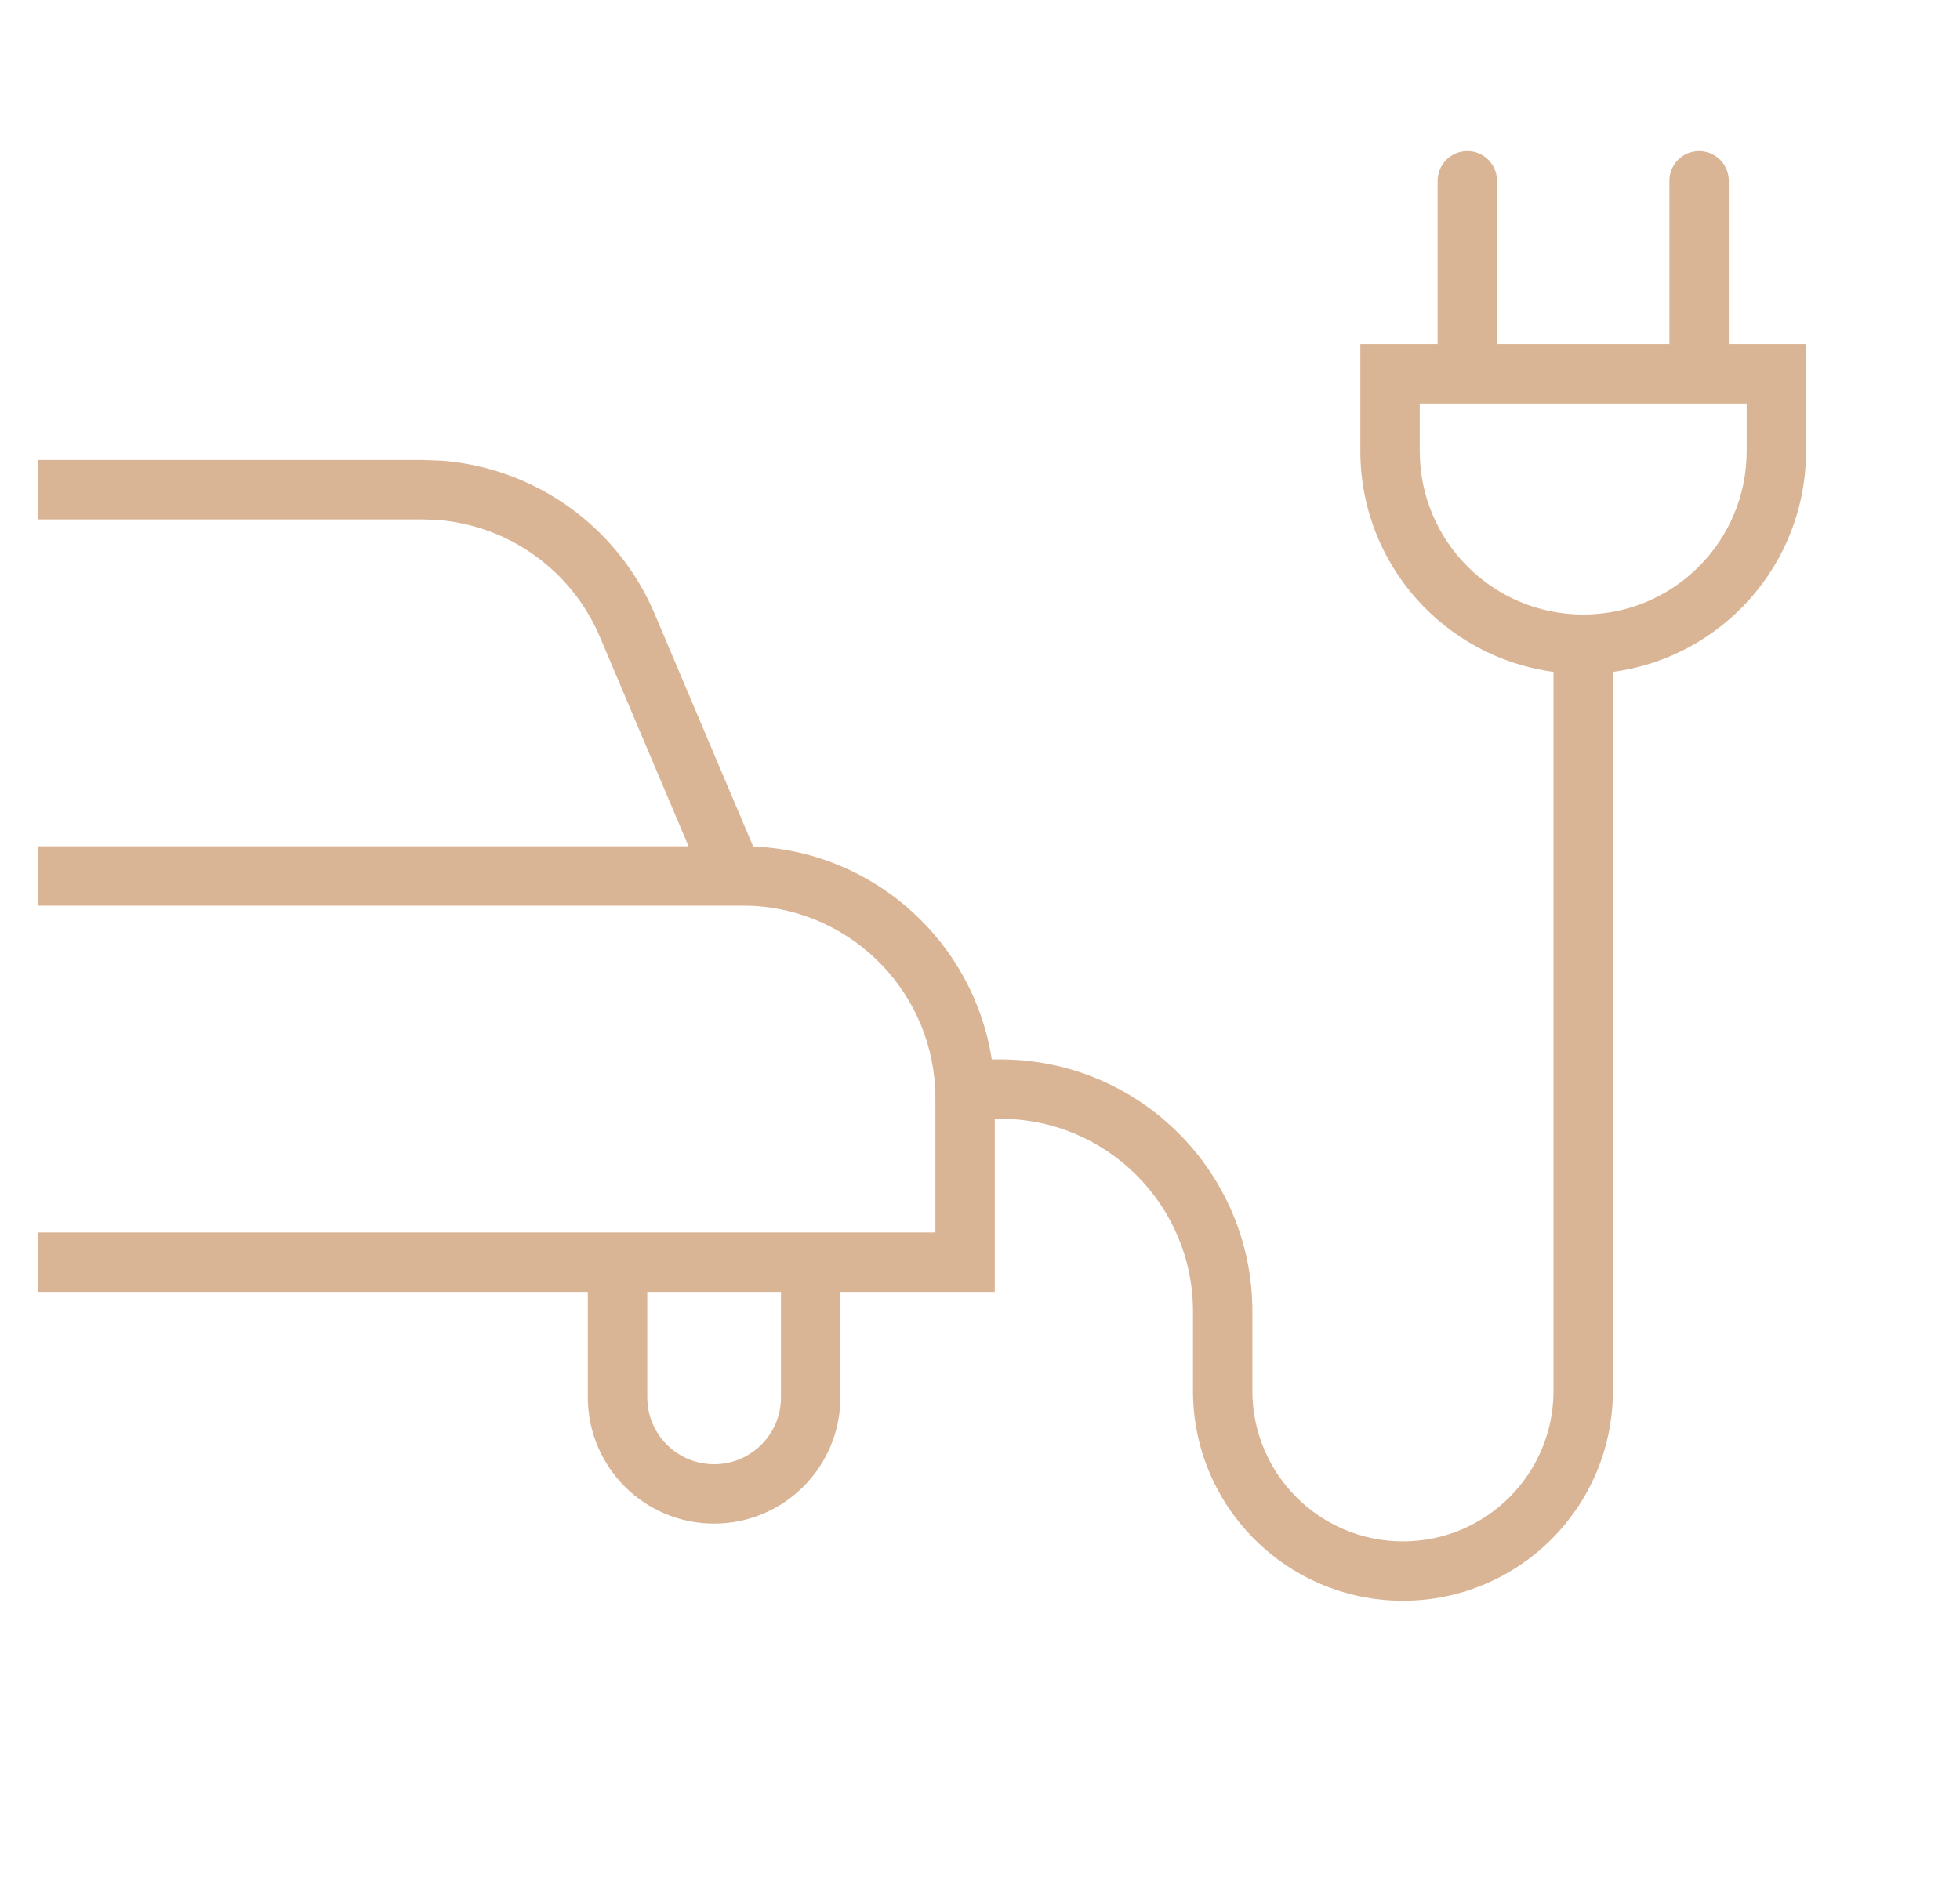 <?xml version="1.0" encoding="UTF-8"?>
<svg xmlns="http://www.w3.org/2000/svg" width="33" height="32" viewBox="0 0 33 32" fill="none">
  <path d="M28.607 2.544C28.884 2.545 29.107 2.768 29.107 3.044V5.796H30.408V7.597C30.408 9.5 28.992 11.07 27.156 11.315V23.423C27.156 25.375 25.573 26.957 23.621 26.957C21.669 26.957 20.086 25.375 20.086 23.423V22.085C20.086 20.294 18.633 18.841 16.842 18.841H16.749V21.755H14.149V23.532C14.149 24.706 13.197 25.658 12.023 25.658C10.849 25.658 9.898 24.706 9.897 23.532V21.755H0.641V20.755H15.749V18.496C15.749 16.76 14.386 15.342 12.672 15.255L12.506 15.252H0.641V14.252H11.593L10.1 10.725C9.623 9.601 8.56 8.845 7.355 8.755L7.112 8.747H0.641V7.747H7.112L7.43 7.758C9.006 7.876 10.397 8.864 11.021 10.335L12.681 14.255L12.724 14.257C14.746 14.36 16.394 15.878 16.698 17.841H16.842C19.186 17.841 21.086 19.742 21.086 22.085V23.423C21.086 24.823 22.221 25.957 23.621 25.957C25.021 25.957 26.156 24.823 26.156 23.423V11.315C24.321 11.07 22.904 9.5 22.904 7.597V5.796H24.205V3.044C24.205 2.768 24.429 2.544 24.705 2.544C24.981 2.544 25.205 2.768 25.205 3.044V5.796H28.107V3.044C28.107 2.768 28.331 2.544 28.607 2.544ZM10.898 21.755V23.532C10.898 24.154 11.402 24.658 12.023 24.658C12.645 24.658 13.149 24.154 13.149 23.532V21.755H10.898ZM23.904 7.597C23.904 9.117 25.137 10.349 26.656 10.349C28.176 10.349 29.408 9.117 29.408 7.597V6.796H23.904V7.597Z" fill="#D9B596"></path>
</svg>
